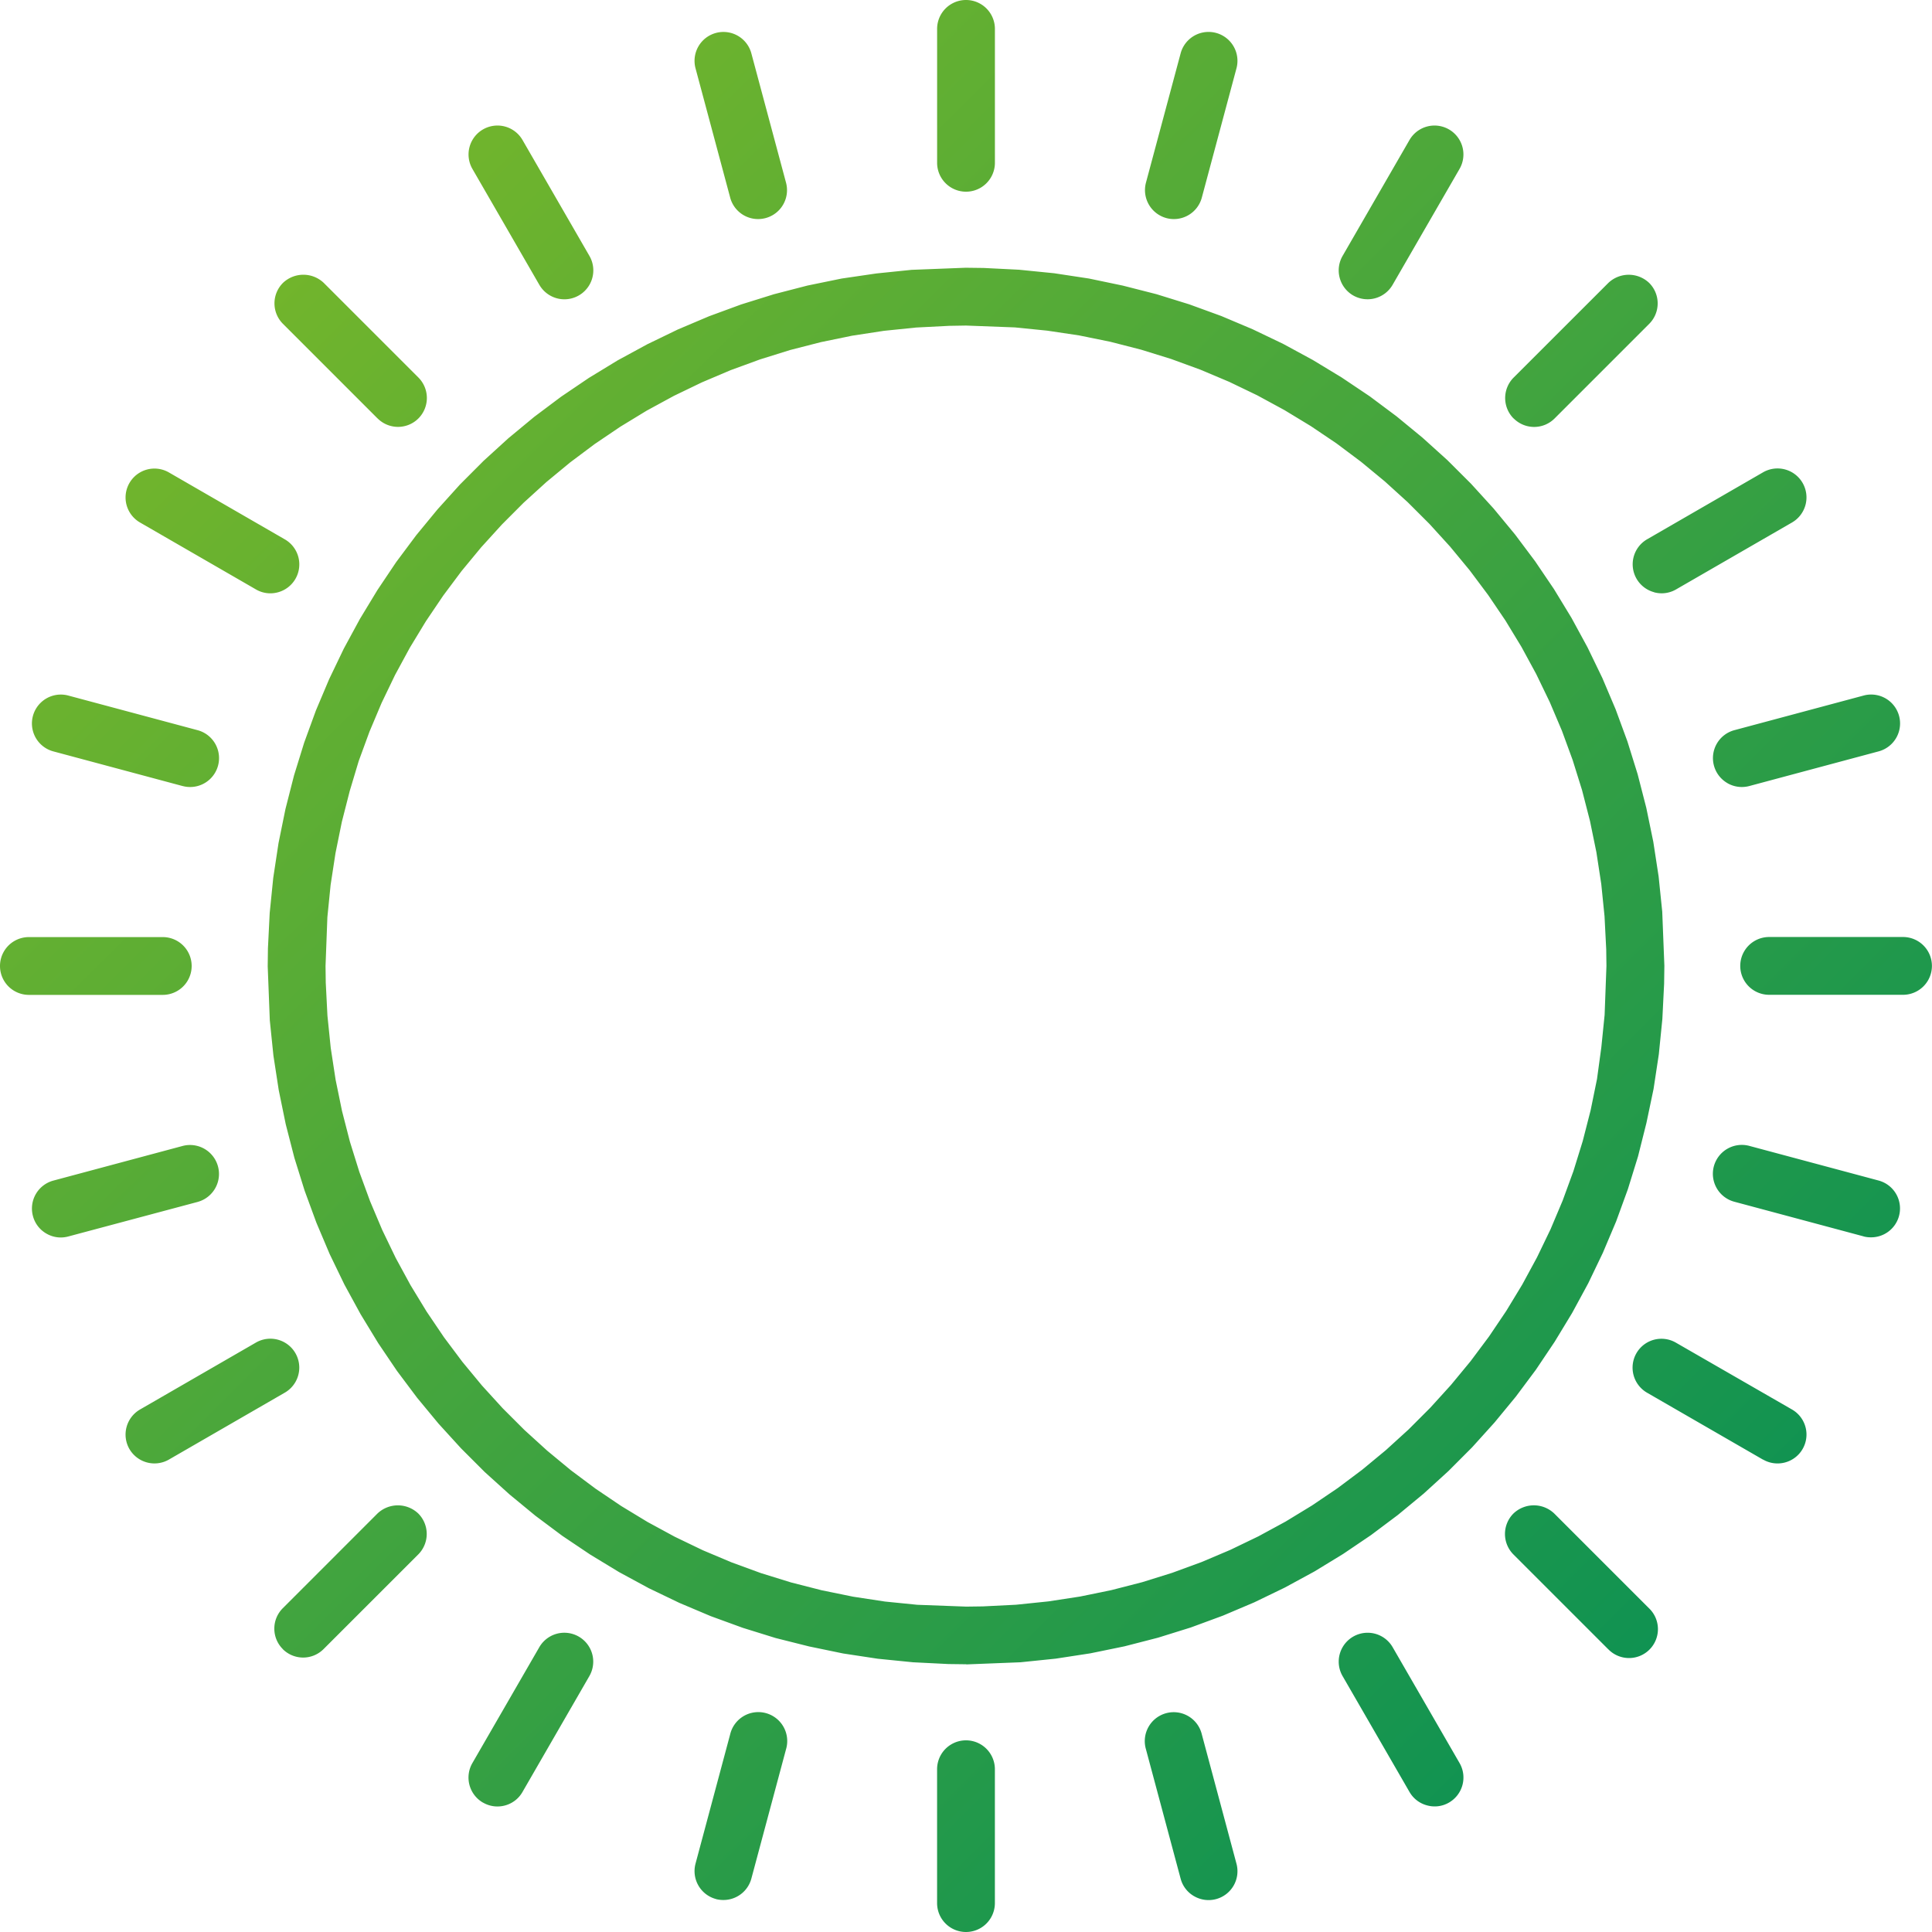 <svg xmlns="http://www.w3.org/2000/svg" xmlns:xlink="http://www.w3.org/1999/xlink" width="68.999" height="69" viewBox="0 0 68.999 69">
  <defs>
    <linearGradient id="linear-gradient" x2="0.964" y2="0.969" gradientUnits="objectBoundingBox">
      <stop offset="0" stop-color="#86bc24"/>
      <stop offset="1" stop-color="#008d58"/>
    </linearGradient>
  </defs>
  <path id="Vereinigungsmenge_144" data-name="Vereinigungsmenge 144" d="M33.467,67.967V63.186a1.032,1.032,0,0,1,2.064,0v4.781a1.032,1.032,0,1,1-2.064,0Zm9.18-.246a1.021,1.021,0,0,1-.482-.626l-1.238-4.619a1.033,1.033,0,1,1,1.995-.534l1.237,4.618a1.031,1.031,0,0,1-1.511,1.161Zm-17.079.1a1.033,1.033,0,0,1-.728-1.264l1.237-4.618a1.033,1.033,0,1,1,1.995.534l-1.238,4.618a1.032,1.032,0,0,1-.995.765A1.056,1.056,0,0,1,25.568,67.823Zm1.256-5.684h-.007Zm24.141,2.34A1.024,1.024,0,0,1,50.34,64l-2.391-4.14a1.032,1.032,0,0,1,1.788-1.032l2.391,4.14h0a1.033,1.033,0,0,1-.38,1.409,1.015,1.015,0,0,1-.782.1Zm-33.718-.1a1.033,1.033,0,0,1-.378-1.408l2.392-4.142a1.032,1.032,0,1,1,1.787,1.033L18.659,64a1.021,1.021,0,0,1-.627.481,1.036,1.036,0,0,1-.268.035A1.024,1.024,0,0,1,17.248,64.376ZM34.5,59.437h-.013l-.618-.008-1.261-.063L31.35,59.24l-1.238-.188L28.894,58.8,27.7,58.5l-1.172-.364-1.146-.418-1.119-.473-1.091-.524-1.061-.575-1.028-.624-1-.671-.96-.717-.924-.761-.886-.8-.846-.846-.806-.884-.763-.922-.719-.959-.672-.994-.626-1.028L12.3,45.876l-.527-1.09L11.3,43.668l-.421-1.146-.365-1.17-.309-1.2-.25-1.218L9.765,37.7l-.129-1.257-.075-1.931.008-.643.063-1.262.127-1.257.188-1.239.248-1.218.306-1.2.363-1.172.419-1.148.473-1.119.524-1.091.575-1.06.624-1.029.671-1,.717-.961.761-.924.8-.886.845-.847.884-.805.922-.763.959-.719.994-.673,1.027-.626,1.06-.576,1.089-.527,1.119-.474,1.146-.421,1.171-.365,1.195-.309,1.218-.25L31.3,9.766l1.257-.129,1.93-.075.644.008,1.262.063,1.257.126,1.239.188L40.1,10.2l1.2.306,1.172.363,1.147.418,1.119.473,1.091.523,1.061.576,1.029.624,1,.671.96.717.925.761.886.8.847.845.805.884.763.923.719.959.673.994.626,1.028.576,1.059.527,1.09.474,1.118.421,1.145.365,1.171.309,1.2.251,1.217.19,1.238.129,1.257.076,1.931-.009.642-.063,1.262-.126,1.257-.188,1.239L58.8,40.105,58.5,41.3l-.363,1.172-.418,1.147-.473,1.119-.524,1.092-.575,1.06-.624,1.029-.671,1-.716.96-.761.924-.8.886-.845.847-.884.806-.923.763-.959.719-.995.673-1.027.627-1.06.576-1.09.527-1.118.474-1.145.422-1.171.365-1.2.309-1.218.25-1.238.19-1.257.129-1.926.076Zm-.6-47.8-1.179.06-1.153.118-1.136.174-1.116.23-1.1.282-1.073.335-1.05.384-1.025.435-1,.482-.973.529-.942.574-.913.617-.88.659-.847.7-.813.739-.775.777-.739.813-.7.847-.659.882-.616.912-.573.944-.528.973-.481,1-.433,1.026-.385,1.051L12.49,28.25l-.281,1.1-.227,1.117L11.808,31.6l-.116,1.154L11.626,34.5l.008.594.06,1.18.118,1.153.174,1.136.229,1.116.283,1.1.335,1.074.385,1.05.434,1.026.482,1,.529.972.574.942.617.913.659.88.7.847.739.811.777.776.813.739.847.7.881.658.914.617.943.572.973.528,1,.481,1.027.433,1.05.384,1.075.333,1.1.281,1.117.228,1.136.173,1.154.116,1.748.065.6-.008,1.179-.059,1.153-.119,1.136-.174,1.116-.229,1.1-.283,1.073-.335,1.05-.385,1.026-.435,1-.482.973-.528.942-.574.912-.617.88-.659.846-.7.813-.74.776-.777.738-.813.7-.848.658-.881.616-.914.572-.943.527-.972.482-1,.433-1.026.384-1.05.333-1.075.282-1.1.228-1.117L57.19,37.4l.117-1.154.065-1.748-.008-.594-.06-1.18-.117-1.153-.174-1.136-.229-1.116-.283-1.1-.335-1.073L55.783,26.1l-.435-1.025-.483-1-.528-.972-.573-.943-.618-.912-.659-.881-.7-.847-.74-.813-.777-.776-.813-.738-.848-.7-.88-.659-.914-.616-.943-.572-.972-.528-1-.481-1.026-.433-1.05-.384-1.075-.333-1.1-.282-1.117-.227L37.4,11.809l-1.153-.116L34.5,11.627ZM10.1,58.895a1.031,1.031,0,0,1,0-1.46l3.38-3.381a1.057,1.057,0,0,1,1.459,0,1.035,1.035,0,0,1,0,1.459l-3.383,3.382a1.031,1.031,0,0,1-1.459,0Zm47.33,0-3.38-3.38a1.035,1.035,0,0,1,0-1.461,1.055,1.055,0,0,1,1.459,0l3.381,3.381a1.032,1.032,0,1,1-1.459,1.459Zm.381-.375H57.81Zm5.151-6.392-4.141-2.39a1.034,1.034,0,0,1-.378-1.41,1.031,1.031,0,0,1,1.411-.376L64,50.339a1.032,1.032,0,0,1-.518,1.926A1.022,1.022,0,0,1,62.967,52.127Zm.266-.46h0Zm-4.139-2.39h0ZM4.622,51.75A1.035,1.035,0,0,1,5,50.339l4.139-2.39a1.032,1.032,0,0,1,1.034,1.787L6.032,52.127a1.034,1.034,0,0,1-1.41-.378ZM9.53,48.613H9.524Zm20.184-1.121h0ZM1.657,44.056a1.02,1.02,0,0,1-.481-.628A1.033,1.033,0,0,1,1.9,42.165l4.62-1.238h0a1.033,1.033,0,0,1,.532,2L2.439,44.159a1.043,1.043,0,0,1-.269.036A1.019,1.019,0,0,1,1.657,44.056Zm64.9.1-4.619-1.238a1.033,1.033,0,0,1-.73-1.264,1.035,1.035,0,0,1,1.263-.731l4.62,1.238h0a1.032,1.032,0,0,1-.27,2.029A1.05,1.05,0,0,1,66.56,44.159Zm-3.374-8.628a1.032,1.032,0,1,1,0-2.064h4.781a1.032,1.032,0,1,1,0,2.064ZM67.973,35h-.006Zm-66.941.531a1.032,1.032,0,0,1,0-2.064H5.813a1.032,1.032,0,0,1,0,2.064ZM5.819,35H5.813Zm55.873-7.032a1.032,1.032,0,0,1,.25-1.891l4.617-1.237a1.032,1.032,0,1,1,.535,1.994l-4.619,1.238a1.064,1.064,0,0,1-.269.035A1.029,1.029,0,0,1,61.692,27.969Zm5.072-2.388h-.006ZM6.523,28.073,1.905,26.835a1.032,1.032,0,1,1,.535-1.994l4.618,1.237a1.032,1.032,0,1,1-.535,1.994Zm.139-.513h0ZM9.14,21.05,5,18.66a1.032,1.032,0,1,1,1.033-1.787l4.14,2.39h0a1.032,1.032,0,0,1-.249,1.891,1.048,1.048,0,0,1-.269.036A1.023,1.023,0,0,1,9.14,21.05Zm49.934.1a1.032,1.032,0,0,1-.248-1.891l4.14-2.391a1.034,1.034,0,0,1,1.411.378A1.035,1.035,0,0,1,64,18.66l-4.141,2.39a1.023,1.023,0,0,1-.514.139A1.047,1.047,0,0,1,59.074,21.153ZM63.734,18.2h0Zm-.378-.664H63.35Zm-9.3-2.591a1.035,1.035,0,0,1,0-1.459l3.382-3.38a1.058,1.058,0,0,1,1.462,0,1.033,1.033,0,0,1,0,1.459l-3.38,3.38a1.032,1.032,0,0,1-1.46,0Zm3.929-4.3h-.006Zm-44.5,4.3-3.38-3.38a1.033,1.033,0,0,1,0-1.461,1.057,1.057,0,0,1,1.459,0l3.38,3.38h0a1.035,1.035,0,0,1,0,1.459,1.031,1.031,0,0,1-1.459,0Zm34.841-4.394a1.034,1.034,0,0,1-.378-1.41L50.338,5a1.032,1.032,0,1,1,1.788,1.032l-2.391,4.14a1.033,1.033,0,0,1-1.41.378Zm2.683-5.167H51Zm-31.746,4.79L16.872,6.033A1.032,1.032,0,1,1,18.661,5l2.39,4.14a1.032,1.032,0,0,1-1.788,1.033Zm.46-.266h0ZM41.658,7.789a1.035,1.035,0,0,1-.732-1.264l1.239-4.62a1.032,1.032,0,1,1,1.994.535L42.921,7.059a1.033,1.033,0,0,1-1.264.73Zm-15.58-.73L24.84,2.44a1.032,1.032,0,0,1,.731-1.264,1.032,1.032,0,0,1,1.263.731l1.238,4.617a1.032,1.032,0,0,1-1.994.535Zm7.39-1.245V1.032a1.032,1.032,0,0,1,2.064,0V5.814a1.032,1.032,0,0,1-2.064,0Z" fill="url(#linear-gradient)"/>
</svg>
